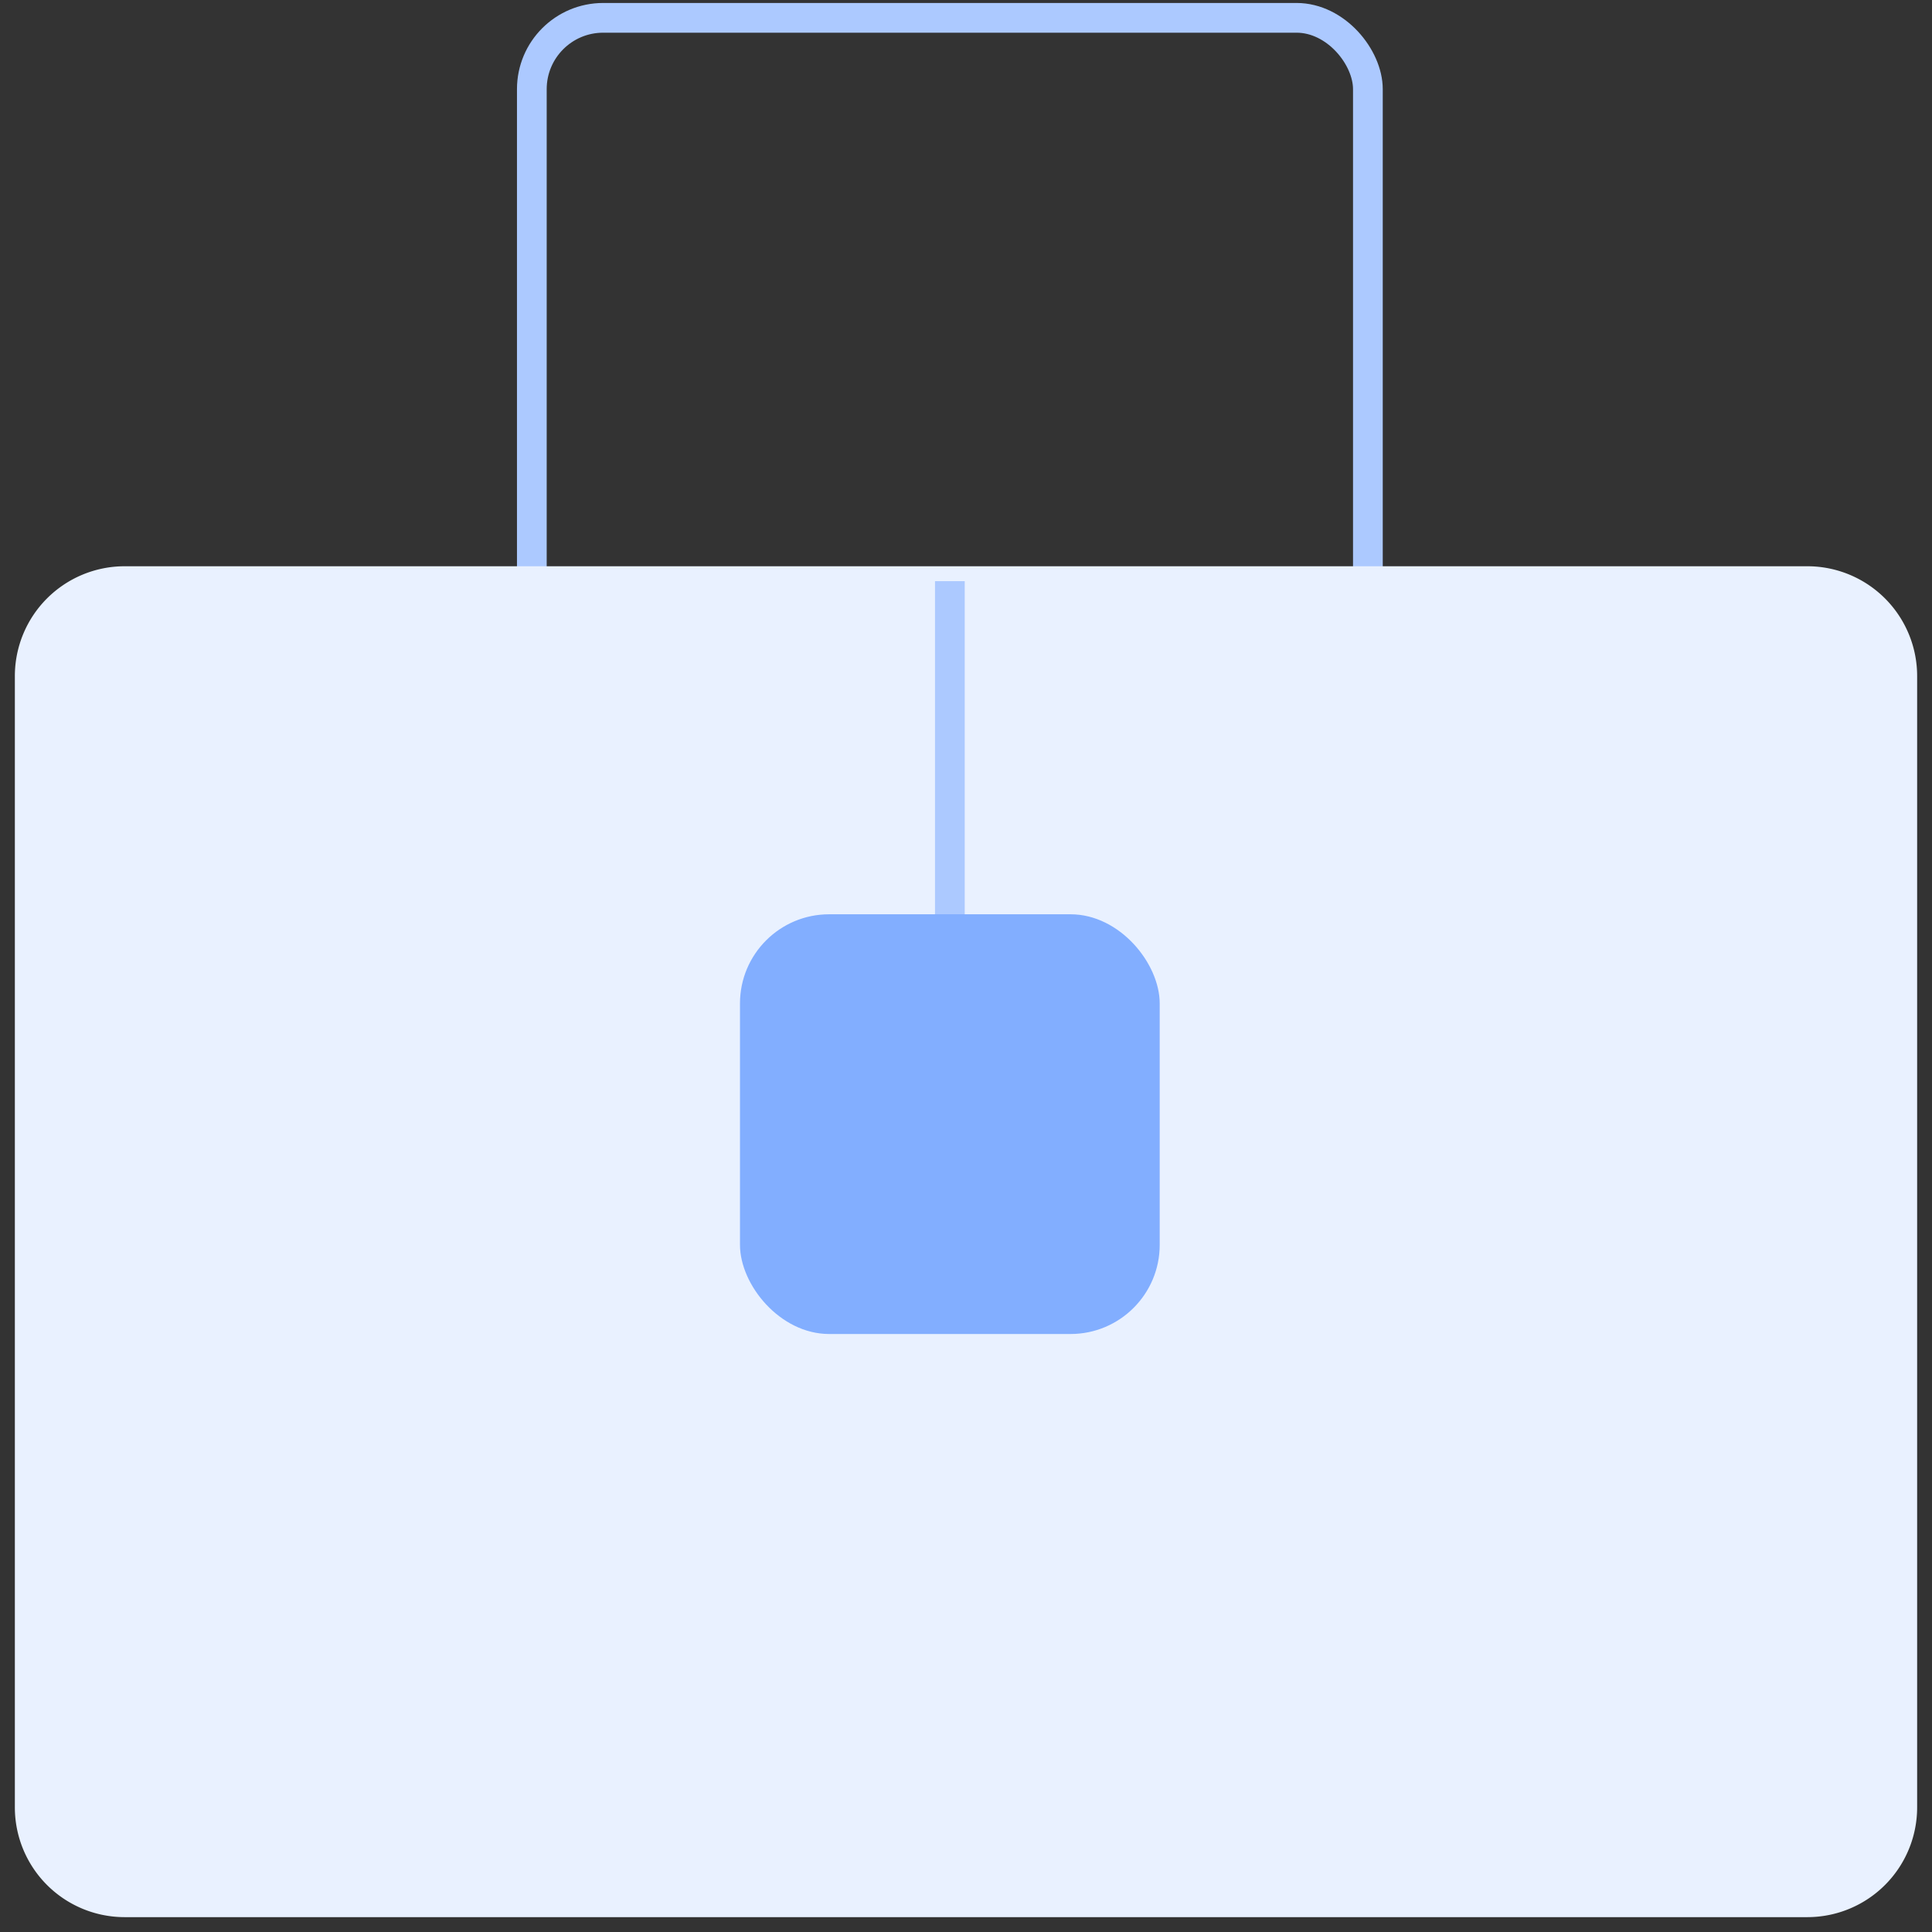<svg width="65" height="65" fill="none" xmlns="http://www.w3.org/2000/svg"><rect width="100%" height="100%" fill="#333333" stroke="none"/><rect x="17.893" y=".6" width="28.128" height="24.869" rx="2.4" stroke="#ACC9FF"/><path d="M60.814 64H4.186A3.193 3.193 0 0 1 1 60.801v-38.05a3.194 3.194 0 0 1 3.186-3.2h56.628a3.194 3.194 0 0 1 3.186 3.2V60.8A3.193 3.193 0 0 1 60.814 64Z" fill="#E9F1FF" stroke="#E9F1FF"/><path d="M31.957 19.552v15.207" stroke="#ACC9FF"/><rect x="24.896" y="30.76" width="14.121" height="14.121" rx="3" fill="#82AEFF"/></svg>